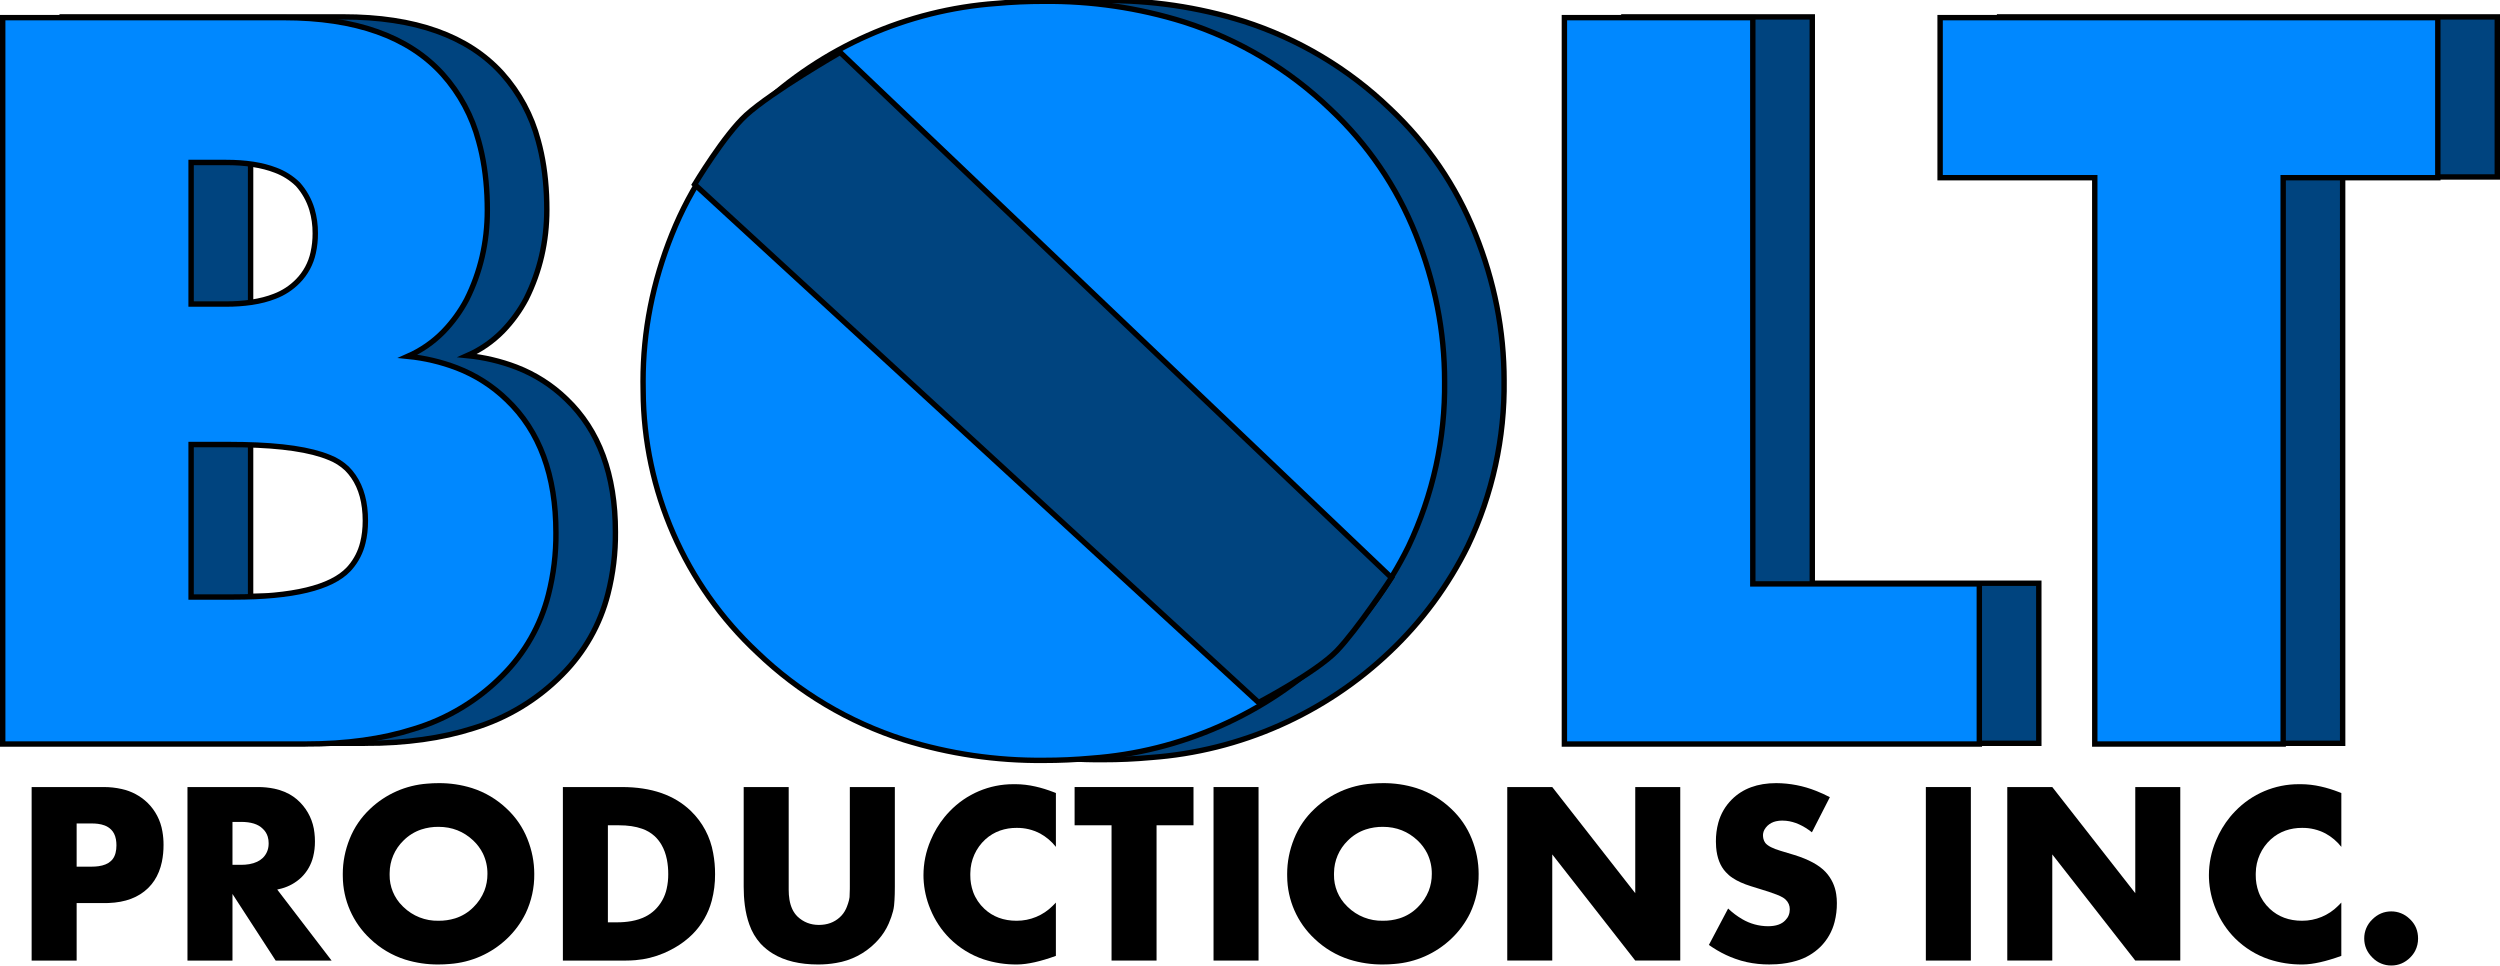 <svg version="1.1" xmlns="http://www.w3.org/2000/svg" xmlns:xlink="http://www.w3.org/1999/xlink" width="462.327" height="178.553" viewBox="0,0,462.327,178.553"><g transform="translate(-99.916,-71.033)"><g stroke-miterlimit="10"><g fill="#00447f" stroke="#000000"><path d="M167.405,208.491h-55.989v-134.333h51.961c13.292,0 23.094,3.491 29.404,10.473c3.169,3.54 5.452,7.782 6.662,12.376c0.855,3.068 1.367,6.429 1.535,10.084c0.041,0.904 0.061,1.81 0.06,2.715c0,5.908 -1.276,11.413 -3.827,16.515c-1.15,2.169 -2.602,4.165 -4.312,5.927c-1.878,1.919 -4.106,3.462 -6.564,4.546c3.101,0.308 6.147,1.026 9.059,2.137c3.457,1.328 6.61,3.341 9.268,5.919c6.042,5.773 9.063,13.964 9.063,24.571c0.033,3.861 -0.433,7.71 -1.388,11.452c-1.432,5.65 -4.362,10.808 -8.481,14.932c-4.556,4.619 -10.196,8.023 -16.406,9.901c-5.812,1.858 -12.495,2.787 -20.047,2.787zM153.508,153.107h-7.25v28.196h7.855c10.943,0 18.03,-1.706 21.262,-5.118c0.099,-0.104 0.195,-0.211 0.288,-0.32c1.142,-1.326 1.949,-2.906 2.354,-4.608c0.31,-1.229 0.465,-2.579 0.465,-4.052c0,-3.342 -0.736,-6.078 -2.207,-8.207c-0.36,-0.522 -0.768,-1.011 -1.216,-1.46c-0.94,-0.885 -2.044,-1.578 -3.249,-2.042c-3.451,-1.438 -8.762,-2.227 -15.935,-2.366c-0.789,-0.015 -1.578,-0.022 -2.366,-0.022zM152.703,100.945h-6.445v26.182h6.445c1.585,0.009 3.168,-0.1 4.737,-0.326c1.587,-0.238 3.012,-0.607 4.276,-1.108c1.613,-0.608 3.074,-1.562 4.28,-2.795c1.431,-1.449 2.418,-3.278 2.842,-5.271c0.262,-1.179 0.39,-2.383 0.381,-3.591c0.013,-1.493 -0.194,-2.979 -0.616,-4.411c-0.518,-1.723 -1.408,-3.311 -2.606,-4.652c-1.182,-1.149 -2.591,-2.037 -4.137,-2.608c-2.437,-0.947 -5.489,-1.42 -9.156,-1.42z" fill-rule="evenodd" stroke-width="1" stroke-linecap="round"/><path d="M356.92,191.574c-12.02,11.433 -27.635,18.341 -44.181,19.544c-2.921,0.266 -5.854,0.398 -8.787,0.395c-8.779,0.084 -17.518,-1.204 -25.9,-3.817c-10.135,-3.238 -19.394,-8.753 -27.068,-16.122c-13.383,-12.509 -21.024,-29.977 -21.127,-48.295c-0.014,-0.618 -0.02,-1.235 -0.02,-1.853c0,-9.264 1.779,-18.327 5.337,-27.189c3.558,-8.862 8.828,-16.582 15.81,-23.161c12.02,-11.433 27.635,-18.341 44.181,-19.544c2.921,-0.266 5.854,-0.398 8.787,-0.395c8.779,-0.084 17.518,1.204 25.9,3.817c10.135,3.238 19.394,8.753 27.068,16.122c6.982,6.579 12.252,14.299 15.81,23.161c3.558,8.862 5.337,17.924 5.337,27.189c0.138,10.557 -2.151,21.005 -6.69,30.538c-3.618,7.342 -8.513,13.983 -14.456,19.61zM330.94,115.647c3.002,2.846 5.486,6.194 7.339,9.893c2.398,4.948 3.609,10.388 3.537,15.886c0.033,4.474 -0.778,8.914 -2.391,13.087c-1.915,4.775 -4.805,9.098 -8.485,12.692c-3.952,3.99 -8.821,6.952 -14.182,8.626c-4.149,1.266 -8.467,1.889 -12.805,1.847c-0.011,0 -0.021,0 -0.032,0c-10.118,0.233 -19.905,-3.614 -27.157,-10.674c-0.221,-0.213 -0.44,-0.429 -0.657,-0.646c-6.54,-6.388 -10.163,-15.186 -10.018,-24.327c0,-0.494 0.008,-0.987 0.024,-1.48c0.079,-9.391 3.914,-18.359 10.65,-24.903c3.877,-3.925 8.624,-6.882 13.856,-8.632c4.304,-1.398 8.807,-2.088 13.333,-2.042c10.473,0 19.469,3.558 26.987,10.674z" fill-rule="evenodd" stroke-width="1" stroke-linecap="round"/><path d="M363.809,140.366c0,31.48 -25.744,57 -57.5,57c-31.756,0 -57.5,-25.52 -57.5,-57c0,-31.48 25.744,-57 57.5,-57c31.756,0 57.5,25.52 57.5,57z" fill-rule="nonzero" stroke-width="0" stroke-linecap="butt"/><path d="M400.221,208.491v-134.333h34.842v104.727h41.891v29.606z" fill-rule="evenodd" stroke-width="1" stroke-linecap="round"/><path d="M561.743,74.159v29.606h-28.599v104.727h-34.842v-104.727h-28.599v-29.606z" fill-rule="evenodd" stroke-width="1" stroke-linecap="round"/></g><path d="M156.405,208.625h-55.989v-134.333h51.961c13.292,0 23.094,3.491 29.404,10.473c3.169,3.54 5.452,7.782 6.662,12.376c0.855,3.068 1.367,6.429 1.535,10.084c0.041,0.904 0.061,1.81 0.06,2.715c0,5.908 -1.276,11.413 -3.827,16.515c-1.15,2.169 -2.602,4.165 -4.312,5.927c-1.878,1.919 -4.106,3.462 -6.564,4.546c3.101,0.308 6.147,1.026 9.059,2.137c3.457,1.328 6.61,3.341 9.268,5.919c6.042,5.773 9.063,13.964 9.063,24.571c0.033,3.861 -0.433,7.71 -1.388,11.452c-1.432,5.65 -4.362,10.808 -8.481,14.932c-4.556,4.619 -10.196,8.023 -16.406,9.901c-5.812,1.858 -12.495,2.787 -20.047,2.787zM142.508,153.241h-7.25v28.196h7.855c10.943,0 18.03,-1.706 21.262,-5.118c0.099,-0.104 0.195,-0.211 0.288,-0.32c1.142,-1.326 1.949,-2.906 2.354,-4.608c0.31,-1.229 0.465,-2.579 0.465,-4.052c0,-3.342 -0.736,-6.078 -2.207,-8.207c-0.36,-0.522 -0.768,-1.011 -1.216,-1.46c-0.94,-0.885 -2.044,-1.578 -3.249,-2.042c-3.451,-1.438 -8.762,-2.227 -15.935,-2.366c-0.789,-0.015 -1.578,-0.022 -2.366,-0.022zM141.703,101.078h-6.445v26.182h6.445c1.585,0.009 3.168,-0.1 4.737,-0.326c1.587,-0.238 3.012,-0.607 4.276,-1.108c1.613,-0.608 3.074,-1.562 4.28,-2.795c1.431,-1.449 2.418,-3.278 2.842,-5.271c0.262,-1.179 0.39,-2.383 0.381,-3.591c0.013,-1.493 -0.194,-2.979 -0.616,-4.411c-0.518,-1.723 -1.408,-3.311 -2.606,-4.652c-1.182,-1.149 -2.591,-2.037 -4.137,-2.608c-2.437,-0.947 -5.489,-1.42 -9.156,-1.42z" fill="#0088ff" fill-rule="evenodd" stroke="#000000" stroke-width="1" stroke-linecap="round"/><path d="M345.92,191.708c-12.02,11.433 -27.635,18.341 -44.181,19.544c-2.921,0.266 -5.854,0.398 -8.787,0.395c-8.779,0.084 -17.518,-1.204 -25.9,-3.817c-10.135,-3.238 -19.394,-8.753 -27.068,-16.122c-13.383,-12.509 -21.024,-29.977 -21.127,-48.295c-0.014,-0.618 -0.02,-1.235 -0.02,-1.853c0,-9.264 1.779,-18.327 5.337,-27.189c3.558,-8.862 8.828,-16.582 15.81,-23.161c12.02,-11.433 27.635,-18.341 44.181,-19.544c2.921,-0.266 5.854,-0.398 8.787,-0.395c8.779,-0.084 17.518,1.204 25.9,3.817c10.135,3.238 19.394,8.753 27.068,16.122c6.982,6.579 12.252,14.299 15.81,23.161c3.558,8.862 5.337,17.924 5.337,27.189c0.138,10.557 -2.151,21.005 -6.69,30.538c-3.618,7.342 -8.513,13.983 -14.456,19.61zM319.94,115.78c3.002,2.846 5.486,6.194 7.339,9.893c2.398,4.948 3.609,10.388 3.537,15.886c0.033,4.474 -0.778,8.914 -2.391,13.087c-1.915,4.775 -4.805,9.098 -8.485,12.692c-3.952,3.99 -8.821,6.952 -14.182,8.626c-4.149,1.266 -8.467,1.889 -12.805,1.847c-0.011,0 -0.021,0 -0.032,0c-10.118,0.233 -19.905,-3.614 -27.157,-10.674c-0.221,-0.213 -0.44,-0.429 -0.657,-0.646c-6.54,-6.388 -10.163,-15.186 -10.018,-24.327c0,-0.494 0.008,-0.987 0.024,-1.48c0.079,-9.391 3.914,-18.359 10.65,-24.903c3.877,-3.925 8.624,-6.882 13.856,-8.632c4.304,-1.398 8.807,-2.088 13.333,-2.042c10.473,0 19.469,3.558 26.987,10.674z" fill="#0088ff" fill-rule="evenodd" stroke="#000000" stroke-width="1" stroke-linecap="round"/><path d="M352.809,140.5c0,31.48 -25.744,57 -57.5,57c-31.756,0 -57.5,-25.52 -57.5,-57c0,-31.48 25.744,-57 57.5,-57c31.756,0 57.5,25.52 57.5,57z" fill="#0088ff" fill-rule="nonzero" stroke="#000000" stroke-width="0" stroke-linecap="butt"/><path d="M389.221,208.625v-134.333h34.842v104.727h41.891v29.606z" fill="#0088ff" fill-rule="evenodd" stroke="#000000" stroke-width="1" stroke-linecap="round"/><path d="M550.743,74.292v29.606h-28.599v104.727h-34.842v-104.727h-28.599v-29.606z" fill="#0088ff" fill-rule="evenodd" stroke="#000000" stroke-width="1" stroke-linecap="round"/><path d="M119.334,238.039h-5.244v10.633h-8.323v-32.09h13.279c1.145,-0.009 2.287,0.115 3.403,0.369c1.777,0.39 3.412,1.261 4.727,2.518c1.471,1.434 2.443,3.302 2.773,5.329c0.144,0.814 0.214,1.639 0.21,2.465c0.008,1.058 -0.095,2.114 -0.306,3.151c-0.277,1.311 -0.743,2.462 -1.396,3.453c-0.329,0.5 -0.71,0.963 -1.137,1.382c-1.772,1.742 -4.219,2.668 -7.341,2.779c-0.215,0.008 -0.43,0.012 -0.646,0.012zM116.928,223.317h-2.839v7.986h2.79c0.418,0.002 0.836,-0.025 1.25,-0.08c0.978,-0.136 1.732,-0.446 2.262,-0.93c0.573,-0.495 0.914,-1.234 1.021,-2.216c0.025,-0.239 0.038,-0.479 0.037,-0.719c0.002,-0.363 -0.028,-0.726 -0.089,-1.083c-0.071,-0.396 -0.184,-0.749 -0.341,-1.06c-0.136,-0.275 -0.316,-0.526 -0.532,-0.743c-0.352,-0.358 -0.78,-0.631 -1.253,-0.8c-0.355,-0.133 -0.753,-0.229 -1.196,-0.287c-0.369,-0.047 -0.74,-0.069 -1.111,-0.068z" fill="#000000" fill-rule="evenodd" stroke-opacity="0" stroke="#000000" stroke-width="0.25" stroke-linecap="round"/><path d="M134.585,248.672v-32.09h12.99c1.039,-0.008 2.076,0.095 3.093,0.306c1.329,0.286 2.49,0.773 3.485,1.46c0.456,0.315 0.879,0.674 1.264,1.073c1.49,1.52 2.422,3.498 2.646,5.614c0.065,0.532 0.097,1.067 0.096,1.603c0.008,0.948 -0.103,1.893 -0.329,2.813c-0.358,1.476 -1.128,2.82 -2.221,3.874c-1.013,0.95 -2.242,1.639 -3.581,2.008c-0.279,0.08 -0.561,0.148 -0.845,0.205l10.055,13.134h-10.344l-7.986,-12.316v12.316zM144.496,223.028h-1.588v7.938h1.588c0.508,0.003 1.016,-0.037 1.517,-0.121c0.545,-0.094 1.032,-0.244 1.462,-0.449c0.391,-0.184 0.75,-0.43 1.063,-0.729c0.627,-0.625 1,-1.46 1.046,-2.344c0.008,-0.117 0.013,-0.234 0.013,-0.351c0.004,-0.41 -0.053,-0.819 -0.169,-1.213c-0.171,-0.57 -0.496,-1.083 -0.938,-1.481c-0.834,-0.834 -2.165,-1.251 -3.993,-1.251z" fill="#000000" fill-rule="evenodd" stroke-opacity="0" stroke="#000000" stroke-width="0.25" stroke-linecap="round"/><path d="M193.666,244.63c-2.871,2.731 -6.602,4.381 -10.554,4.669c-0.698,0.064 -1.398,0.095 -2.099,0.094c-2.097,0.02 -4.185,-0.288 -6.187,-0.912c-2.421,-0.773 -4.633,-2.091 -6.466,-3.851c-3.197,-2.988 -5.022,-7.161 -5.047,-11.537c-0.003,-0.148 -0.005,-0.295 -0.005,-0.443c0,-2.213 0.425,-4.378 1.275,-6.495c0.85,-2.117 2.109,-3.961 3.777,-5.533c2.871,-2.731 6.602,-4.381 10.554,-4.669c0.698,-0.064 1.398,-0.095 2.099,-0.094c2.097,-0.02 4.185,0.288 6.187,0.912c2.421,0.773 4.633,2.091 6.466,3.851c1.668,1.572 2.927,3.416 3.777,5.533c0.85,2.117 1.275,4.282 1.275,6.495c0.033,2.522 -0.514,5.018 -1.598,7.295c-0.864,1.754 -2.034,3.34 -3.453,4.685zM187.46,226.492c0.717,0.68 1.31,1.48 1.753,2.363c0.573,1.182 0.862,2.482 0.845,3.795c0.008,1.069 -0.186,2.129 -0.571,3.126c-0.457,1.141 -1.148,2.173 -2.027,3.032c-0.944,0.953 -2.107,1.661 -3.388,2.061c-0.991,0.302 -2.023,0.451 -3.059,0.441c-0.003,0 -0.005,0 -0.008,0c-2.417,0.056 -4.755,-0.863 -6.487,-2.55c-0.053,-0.051 -0.105,-0.102 -0.157,-0.154c-1.562,-1.526 -2.428,-3.628 -2.393,-5.811c0,-0.118 0.002,-0.236 0.006,-0.354c0.019,-2.243 0.935,-4.386 2.544,-5.949c0.926,-0.938 2.06,-1.644 3.31,-2.062c1.028,-0.334 2.104,-0.499 3.185,-0.488c2.502,0 4.651,0.85 6.447,2.55z" fill="#000000" fill-rule="evenodd" stroke-opacity="0" stroke="#000000" stroke-width="0.25" stroke-linecap="round"/><path d="M215.653,248.672h-11.643v-32.09h10.921c5.453,0 9.702,1.475 12.749,4.426c2.162,2.086 3.604,4.805 4.119,7.764c0.243,1.295 0.362,2.61 0.355,3.927c0.015,1.654 -0.192,3.303 -0.613,4.903c-0.62,2.35 -1.853,4.494 -3.572,6.211c-0.966,0.957 -2.053,1.783 -3.234,2.457c-0.665,0.384 -1.353,0.728 -2.058,1.031c-1.671,0.712 -3.446,1.15 -5.257,1.296c-0.588,0.051 -1.177,0.076 -1.767,0.076zM214.354,223.654h-2.021v17.945h1.684c0.892,0.006 1.782,-0.068 2.661,-0.22c0.968,-0.174 1.832,-0.453 2.593,-0.835c0.652,-0.324 1.249,-0.747 1.77,-1.254c1.086,-1.056 1.837,-2.408 2.16,-3.888c0.202,-0.887 0.301,-1.794 0.293,-2.703c0.006,-0.903 -0.075,-1.804 -0.244,-2.691c-0.206,-1.038 -0.541,-1.957 -1.007,-2.755c-0.339,-0.584 -0.76,-1.115 -1.25,-1.578c-0.676,-0.616 -1.471,-1.086 -2.336,-1.381c-1.191,-0.426 -2.625,-0.639 -4.303,-0.639z" fill="#000000" fill-rule="evenodd" stroke-opacity="0" stroke="#000000" stroke-width="0.25" stroke-linecap="round"/><path d="M237.447,235.008v-18.427h8.323v19.004c-0.004,0.61 0.043,1.219 0.14,1.821c0.107,0.639 0.277,1.211 0.509,1.716c0.238,0.53 0.572,1.012 0.987,1.419c1.091,1.026 2.406,1.54 3.945,1.54c1.54,0 2.823,-0.465 3.849,-1.395c0.495,-0.444 0.893,-0.985 1.17,-1.59c0.055,-0.118 0.106,-0.237 0.153,-0.358c0.08,-0.206 0.155,-0.415 0.225,-0.625c0.137,-0.417 0.224,-0.776 0.263,-1.077c0.007,-0.058 0.013,-0.116 0.017,-0.174c0.025,-0.356 0.04,-0.83 0.046,-1.421c0.002,-0.192 0.003,-0.384 0.002,-0.576v-18.282h8.323v18.427c0,0.456 -0.005,0.912 -0.017,1.367c-0.022,0.814 -0.064,1.521 -0.127,2.121c-0.04,0.357 -0.105,0.712 -0.194,1.06c-0.169,0.674 -0.433,1.427 -0.792,2.26c-0.481,1.101 -1.136,2.118 -1.939,3.013c-0.174,0.196 -0.354,0.386 -0.539,0.572c-1.96,1.969 -4.493,3.267 -7.236,3.709c-1.106,0.194 -2.226,0.289 -3.349,0.284c-3.375,0 -6.158,-0.666 -8.351,-1.999c-0.841,-0.51 -1.609,-1.132 -2.282,-1.85c-0.921,-1.031 -1.629,-2.235 -2.082,-3.541c-0.386,-1.065 -0.666,-2.256 -0.838,-3.574c-0.143,-1.135 -0.212,-2.277 -0.207,-3.421z" fill="#000000" fill-rule="evenodd" stroke-opacity="0" stroke="#000000" stroke-width="0.25" stroke-linecap="round"/><path d="M295.181,237.943v9.863c-2.852,1.034 -5.214,1.563 -7.086,1.587c-0.043,0.001 -0.087,0.001 -0.13,0.001c-2.095,0.021 -4.179,-0.301 -6.169,-0.954c-2.348,-0.793 -4.484,-2.112 -6.243,-3.857c-1.54,-1.54 -2.734,-3.344 -3.584,-5.413c-0.755,-1.805 -1.183,-3.729 -1.264,-5.684c-0.007,-0.198 -0.011,-0.396 -0.011,-0.595c0,-2.213 0.441,-4.362 1.323,-6.447c0.648,-1.556 1.517,-3.011 2.579,-4.319c0.303,-0.37 0.622,-0.727 0.957,-1.069c3.08,-3.209 7.34,-5.016 11.787,-5.001c0.112,-0.002 0.225,-0.003 0.337,-0.003c1.254,0.007 2.504,0.153 3.726,0.435c1.101,0.247 2.239,0.599 3.414,1.056c0.122,0.048 0.244,0.096 0.366,0.145v9.959c-0.792,-1.006 -1.778,-1.843 -2.898,-2.462c-1.344,-0.712 -2.846,-1.073 -4.367,-1.05c-1.041,-0.01 -2.076,0.158 -3.061,0.497c-1.003,0.355 -1.925,0.906 -2.713,1.62c-1.75,1.598 -2.758,3.85 -2.784,6.22c-0.004,0.124 -0.006,0.248 -0.006,0.371c-0.012,1.079 0.169,2.152 0.534,3.168c0.438,1.176 1.145,2.233 2.064,3.087c1.572,1.475 3.56,2.213 5.966,2.213c2.507,0.01 4.912,-0.987 6.678,-2.766c0.202,-0.194 0.398,-0.395 0.587,-0.602z" fill="#000000" fill-rule="evenodd" stroke-opacity="0" stroke="#000000" stroke-width="0.25" stroke-linecap="round"/><path d="M320.631,216.581v7.072h-6.832v25.018h-8.323v-25.018h-6.832v-7.072z" fill="#000000" fill-rule="evenodd" stroke-opacity="0" stroke="#000000" stroke-width="0.25" stroke-linecap="round"/><path d="M324.336,248.672v-32.09h8.323v32.09z" fill="#000000" fill-rule="evenodd" stroke-opacity="0" stroke="#000000" stroke-width="0.25" stroke-linecap="round"/><path d="M368.31,244.63c-2.871,2.731 -6.602,4.381 -10.554,4.669c-0.698,0.064 -1.398,0.095 -2.099,0.094c-2.097,0.02 -4.185,-0.288 -6.187,-0.912c-2.421,-0.773 -4.633,-2.091 -6.466,-3.851c-3.197,-2.988 -5.022,-7.161 -5.047,-11.537c-0.003,-0.148 -0.005,-0.295 -0.005,-0.443c0,-2.213 0.425,-4.378 1.275,-6.495c0.85,-2.117 2.109,-3.961 3.777,-5.533c2.871,-2.731 6.602,-4.381 10.554,-4.669c0.698,-0.064 1.398,-0.095 2.099,-0.094c2.097,-0.02 4.185,0.288 6.187,0.912c2.421,0.773 4.633,2.091 6.466,3.851c1.668,1.572 2.927,3.416 3.777,5.533c0.85,2.117 1.275,4.282 1.275,6.495c0.033,2.522 -0.514,5.018 -1.598,7.295c-0.864,1.754 -2.034,3.34 -3.453,4.685zM362.103,226.492c0.717,0.68 1.31,1.48 1.753,2.363c0.573,1.182 0.862,2.482 0.845,3.795c0.008,1.069 -0.186,2.129 -0.571,3.126c-0.457,1.141 -1.148,2.173 -2.027,3.032c-0.944,0.953 -2.107,1.661 -3.388,2.061c-0.991,0.302 -2.023,0.451 -3.059,0.441c-0.003,0 -0.005,0 -0.008,0c-2.417,0.056 -4.755,-0.863 -6.487,-2.55c-0.053,-0.051 -0.105,-0.102 -0.157,-0.154c-1.562,-1.526 -2.428,-3.628 -2.393,-5.811c0,-0.118 0.002,-0.236 0.006,-0.354c0.019,-2.243 0.935,-4.386 2.544,-5.949c0.926,-0.938 2.06,-1.644 3.31,-2.062c1.028,-0.334 2.104,-0.499 3.185,-0.488c2.502,0 4.651,0.85 6.447,2.55z" fill="#000000" fill-rule="evenodd" stroke-opacity="0" stroke="#000000" stroke-width="0.25" stroke-linecap="round"/><path d="M386.977,229.042v19.629h-8.323v-32.09h8.323l15.347,19.629v-19.629h8.323v32.09h-8.323z" fill="#000000" fill-rule="evenodd" stroke-opacity="0" stroke="#000000" stroke-width="0.25" stroke-linecap="round"/><path d="M415.94,245.785l3.56,-6.736c0.787,0.755 1.66,1.413 2.602,1.962c1.442,0.85 3.085,1.302 4.759,1.31c1.475,0 2.55,-0.369 3.223,-1.107c0.545,-0.545 0.818,-1.219 0.818,-2.021c0.011,-0.678 -0.267,-1.328 -0.764,-1.789c-0.049,-0.047 -0.099,-0.092 -0.151,-0.135c-0.143,-0.119 -0.297,-0.223 -0.461,-0.311c-0.532,-0.297 -1.371,-0.634 -2.517,-1.01c-0.385,-0.126 -0.771,-0.247 -1.159,-0.363l-2.165,-0.674c-1.355,-0.425 -2.468,-0.926 -3.338,-1.504c-0.473,-0.307 -0.903,-0.675 -1.28,-1.094c-1.033,-1.115 -1.629,-2.646 -1.786,-4.591c-0.029,-0.361 -0.043,-0.723 -0.042,-1.086c-0.01,-1.172 0.14,-2.341 0.448,-3.472c0.442,-1.617 1.3,-3.09 2.487,-4.274c2.021,-2.021 4.763,-3.031 8.227,-3.031c2.52,0.013 5.015,0.498 7.356,1.431c0.873,0.341 1.726,0.731 2.555,1.167l-3.32,6.495c-1.593,-1.258 -3.186,-1.968 -4.78,-2.129c-0.234,-0.024 -0.469,-0.036 -0.705,-0.036c-0.387,-0.003 -0.774,0.039 -1.152,0.124c-0.596,0.13 -1.146,0.42 -1.591,0.838c-0.471,0.471 -0.739,0.966 -0.803,1.485c-0.01,0.082 -0.015,0.164 -0.015,0.247c-0.001,0.221 0.023,0.441 0.072,0.656c0.064,0.285 0.187,0.553 0.361,0.788c0.449,0.545 1.379,1.026 2.79,1.443l2.55,0.77c2.687,0.831 4.624,1.886 5.811,3.164c0.003,0.004 0.007,0.007 0.01,0.011c1.053,1.135 1.733,2.566 1.948,4.1c0.082,0.538 0.123,1.081 0.121,1.625c0.01,1.182 -0.133,2.36 -0.426,3.504c-0.441,1.732 -1.341,3.314 -2.605,4.578c-1.246,1.224 -2.777,2.118 -4.456,2.6c-1.105,0.336 -2.322,0.546 -3.654,0.63c-0.456,0.028 -0.912,0.042 -1.368,0.042c-1.398,0.006 -2.793,-0.139 -4.159,-0.434c-0.728,-0.16 -1.444,-0.368 -2.143,-0.624c-1.165,-0.416 -2.288,-0.945 -3.351,-1.578c-0.515,-0.304 -1.018,-0.629 -1.508,-0.972z" fill="#000000" fill-rule="evenodd" stroke-opacity="0" stroke="#000000" stroke-width="0.25" stroke-linecap="round"/><path d="M456.065,248.672v-32.09h8.323v32.09z" fill="#000000" fill-rule="evenodd" stroke-opacity="0" stroke="#000000" stroke-width="0.25" stroke-linecap="round"/><path d="M479.447,229.042v19.629h-8.323v-32.09h8.323l15.347,19.629v-19.629h8.323v32.09h-8.323z" fill="#000000" fill-rule="evenodd" stroke-opacity="0" stroke="#000000" stroke-width="0.25" stroke-linecap="round"/><path d="M532.898,237.943v9.863c-2.852,1.034 -5.214,1.563 -7.086,1.587c-0.043,0.001 -0.087,0.001 -0.13,0.001c-2.095,0.021 -4.179,-0.301 -6.169,-0.954c-2.348,-0.793 -4.484,-2.112 -6.243,-3.857c-1.54,-1.54 -2.734,-3.344 -3.584,-5.413c-0.755,-1.805 -1.183,-3.729 -1.264,-5.684c-0.007,-0.198 -0.011,-0.396 -0.011,-0.595c0,-2.213 0.441,-4.362 1.323,-6.447c0.648,-1.556 1.517,-3.011 2.579,-4.319c0.303,-0.37 0.622,-0.727 0.957,-1.069c3.08,-3.209 7.34,-5.016 11.787,-5.001c0.112,-0.002 0.225,-0.003 0.337,-0.003c1.254,0.007 2.504,0.153 3.726,0.435c1.101,0.247 2.239,0.599 3.414,1.056c0.122,0.048 0.244,0.096 0.366,0.145v9.959c-0.792,-1.006 -1.778,-1.843 -2.898,-2.462c-1.344,-0.712 -2.846,-1.073 -4.367,-1.05c-1.041,-0.01 -2.076,0.158 -3.061,0.497c-1.003,0.355 -1.925,0.906 -2.713,1.62c-1.75,1.598 -2.758,3.85 -2.784,6.22c-0.004,0.124 -0.006,0.248 -0.006,0.371c-0.012,1.079 0.169,2.152 0.534,3.168c0.438,1.176 1.145,2.233 2.064,3.087c1.572,1.475 3.56,2.213 5.966,2.213c2.507,0.01 4.912,-0.987 6.678,-2.766c0.202,-0.194 0.398,-0.395 0.587,-0.602z" fill="#000000" fill-rule="evenodd" stroke-opacity="0" stroke="#000000" stroke-width="0.25" stroke-linecap="round"/><path d="M545.648,248.094c-0.994,0.994 -2.165,1.491 -3.512,1.491c-1.304,0.009 -2.555,-0.512 -3.465,-1.445c-0.016,-0.015 -0.031,-0.031 -0.047,-0.046c-0.994,-0.994 -1.491,-2.165 -1.491,-3.512c-0.009,-1.304 0.512,-2.555 1.445,-3.465c0.015,-0.016 0.031,-0.031 0.046,-0.047c0.994,-0.994 2.165,-1.491 3.512,-1.491c1.244,-0.004 2.441,0.473 3.341,1.331c0.075,0.068 0.148,0.137 0.219,0.209c0.93,0.93 1.395,2.085 1.395,3.464c0.011,0.795 -0.173,1.581 -0.536,2.289c-0.238,0.452 -0.544,0.864 -0.907,1.223z" fill="#000000" fill-rule="evenodd" stroke-opacity="0" stroke="#000000" stroke-width="0.25" stroke-linecap="round"/><path d="M228.376,105.136c0,0 5.484,-9.154 9.532,-12.827c4.795,-4.351 17.38,-11.59 17.38,-11.59l101.954,97.144c0,0 -6.314,9.594 -10.135,13.555c-3.816,3.956 -14.443,9.528 -14.443,9.528z" fill="#00447f" fill-rule="nonzero" stroke="#000000" stroke-width="1" stroke-linecap="butt"/></g></g></svg><!--rotationCenter:220.08413412191493:108.96745891482283-->